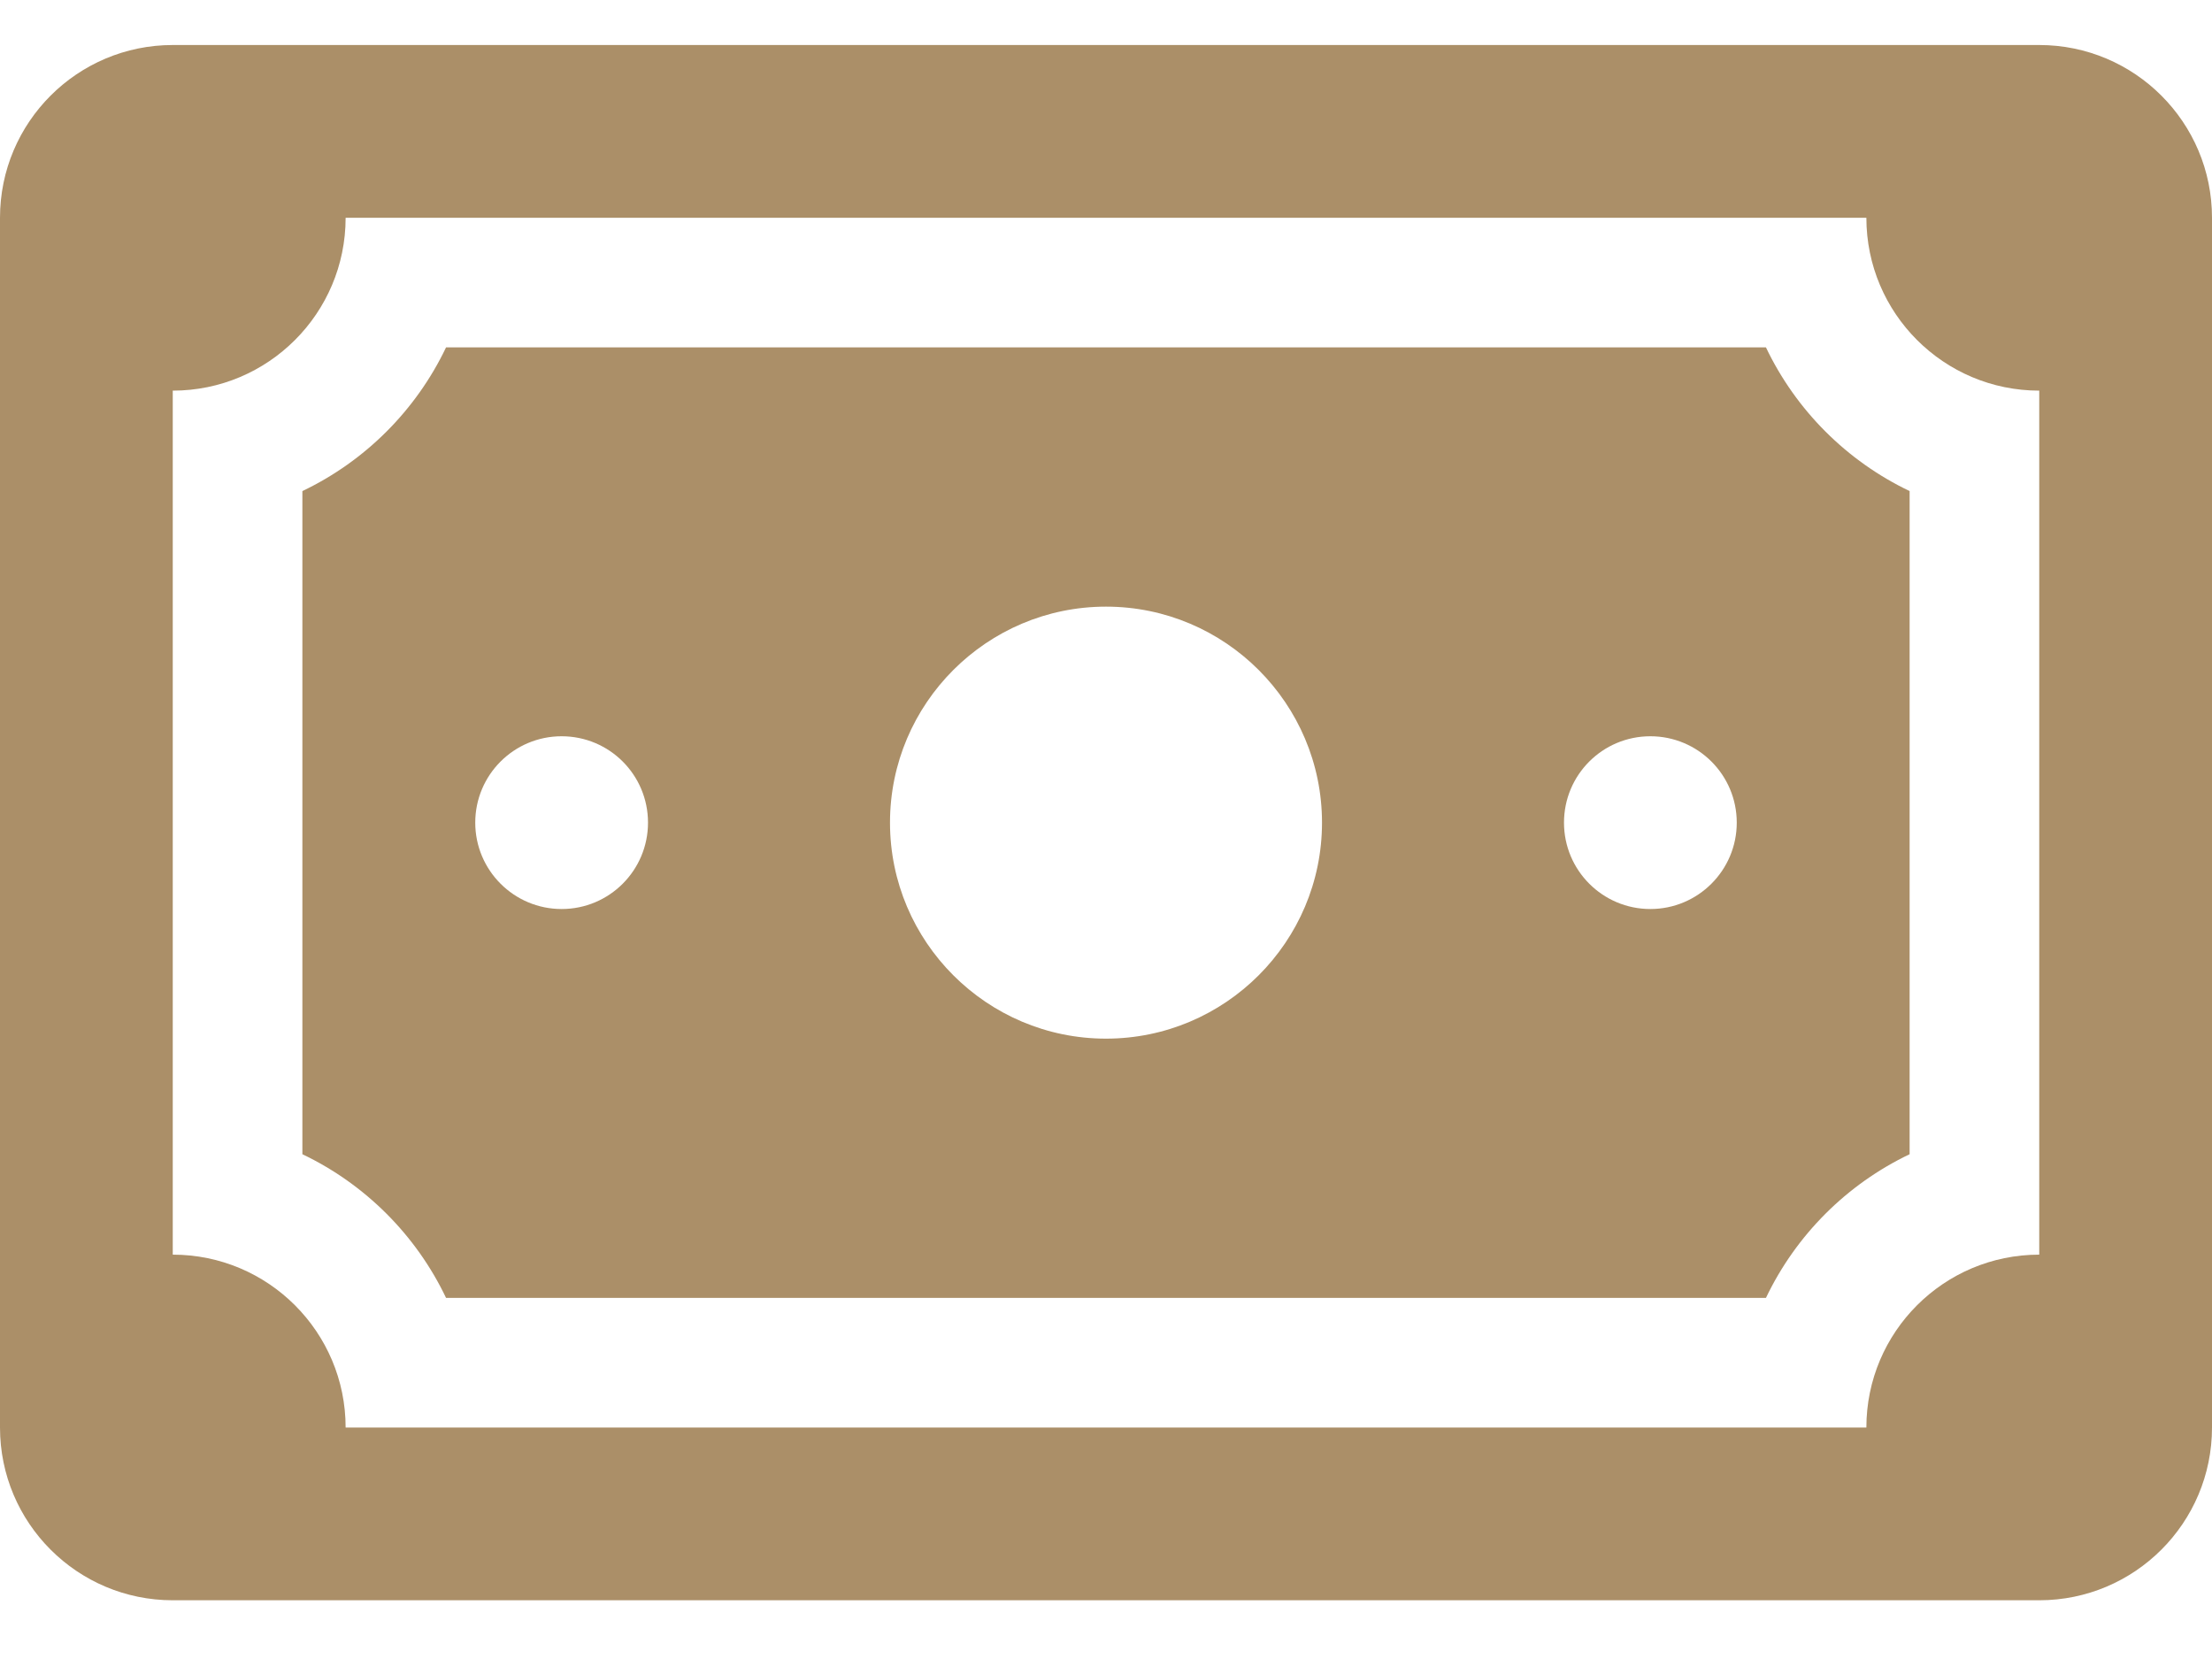 <svg xmlns="http://www.w3.org/2000/svg" width="20" height="15" viewBox="0 0 20 15" fill="none"><path d="M18.438 0.407H1.562C0.7 0.407 0 1.106 0 1.969V12.907C0 13.77 0.7 14.469 1.562 14.469H18.438C19.3 14.469 20 13.77 20 12.907V1.969C20 1.106 19.3 0.407 18.438 0.407ZM18.438 11.344C17.575 11.344 16.875 12.044 16.875 12.907H3.125C3.125 12.044 2.425 11.344 1.562 11.344V3.532C2.425 3.532 3.125 2.832 3.125 1.969H16.875C16.875 2.832 17.575 3.532 18.438 3.532V11.344Z" fill="#AB8F68"></path><path d="M15.967 3.141H4.033C3.762 3.709 3.302 4.169 2.734 4.44V10.436C3.302 10.707 3.762 11.167 4.033 11.735H15.967C16.238 11.167 16.698 10.707 17.266 10.436V4.44C16.698 4.169 16.238 3.709 15.967 3.141ZM5.078 8.219C4.647 8.219 4.297 7.869 4.297 7.438C4.297 7.006 4.647 6.657 5.078 6.657C5.51 6.657 5.859 7.006 5.859 7.438C5.859 7.869 5.51 8.219 5.078 8.219ZM10 9.391C8.923 9.391 8.047 8.515 8.047 7.438C8.047 6.361 8.923 5.485 10 5.485C11.077 5.485 11.953 6.361 11.953 7.438C11.953 8.515 11.077 9.391 10 9.391ZM14.922 8.219C14.49 8.219 14.141 7.869 14.141 7.438C14.141 7.006 14.49 6.657 14.922 6.657C15.353 6.657 15.703 7.006 15.703 7.438C15.703 7.869 15.353 8.219 14.922 8.219Z" fill="#AB8F68"></path></svg>